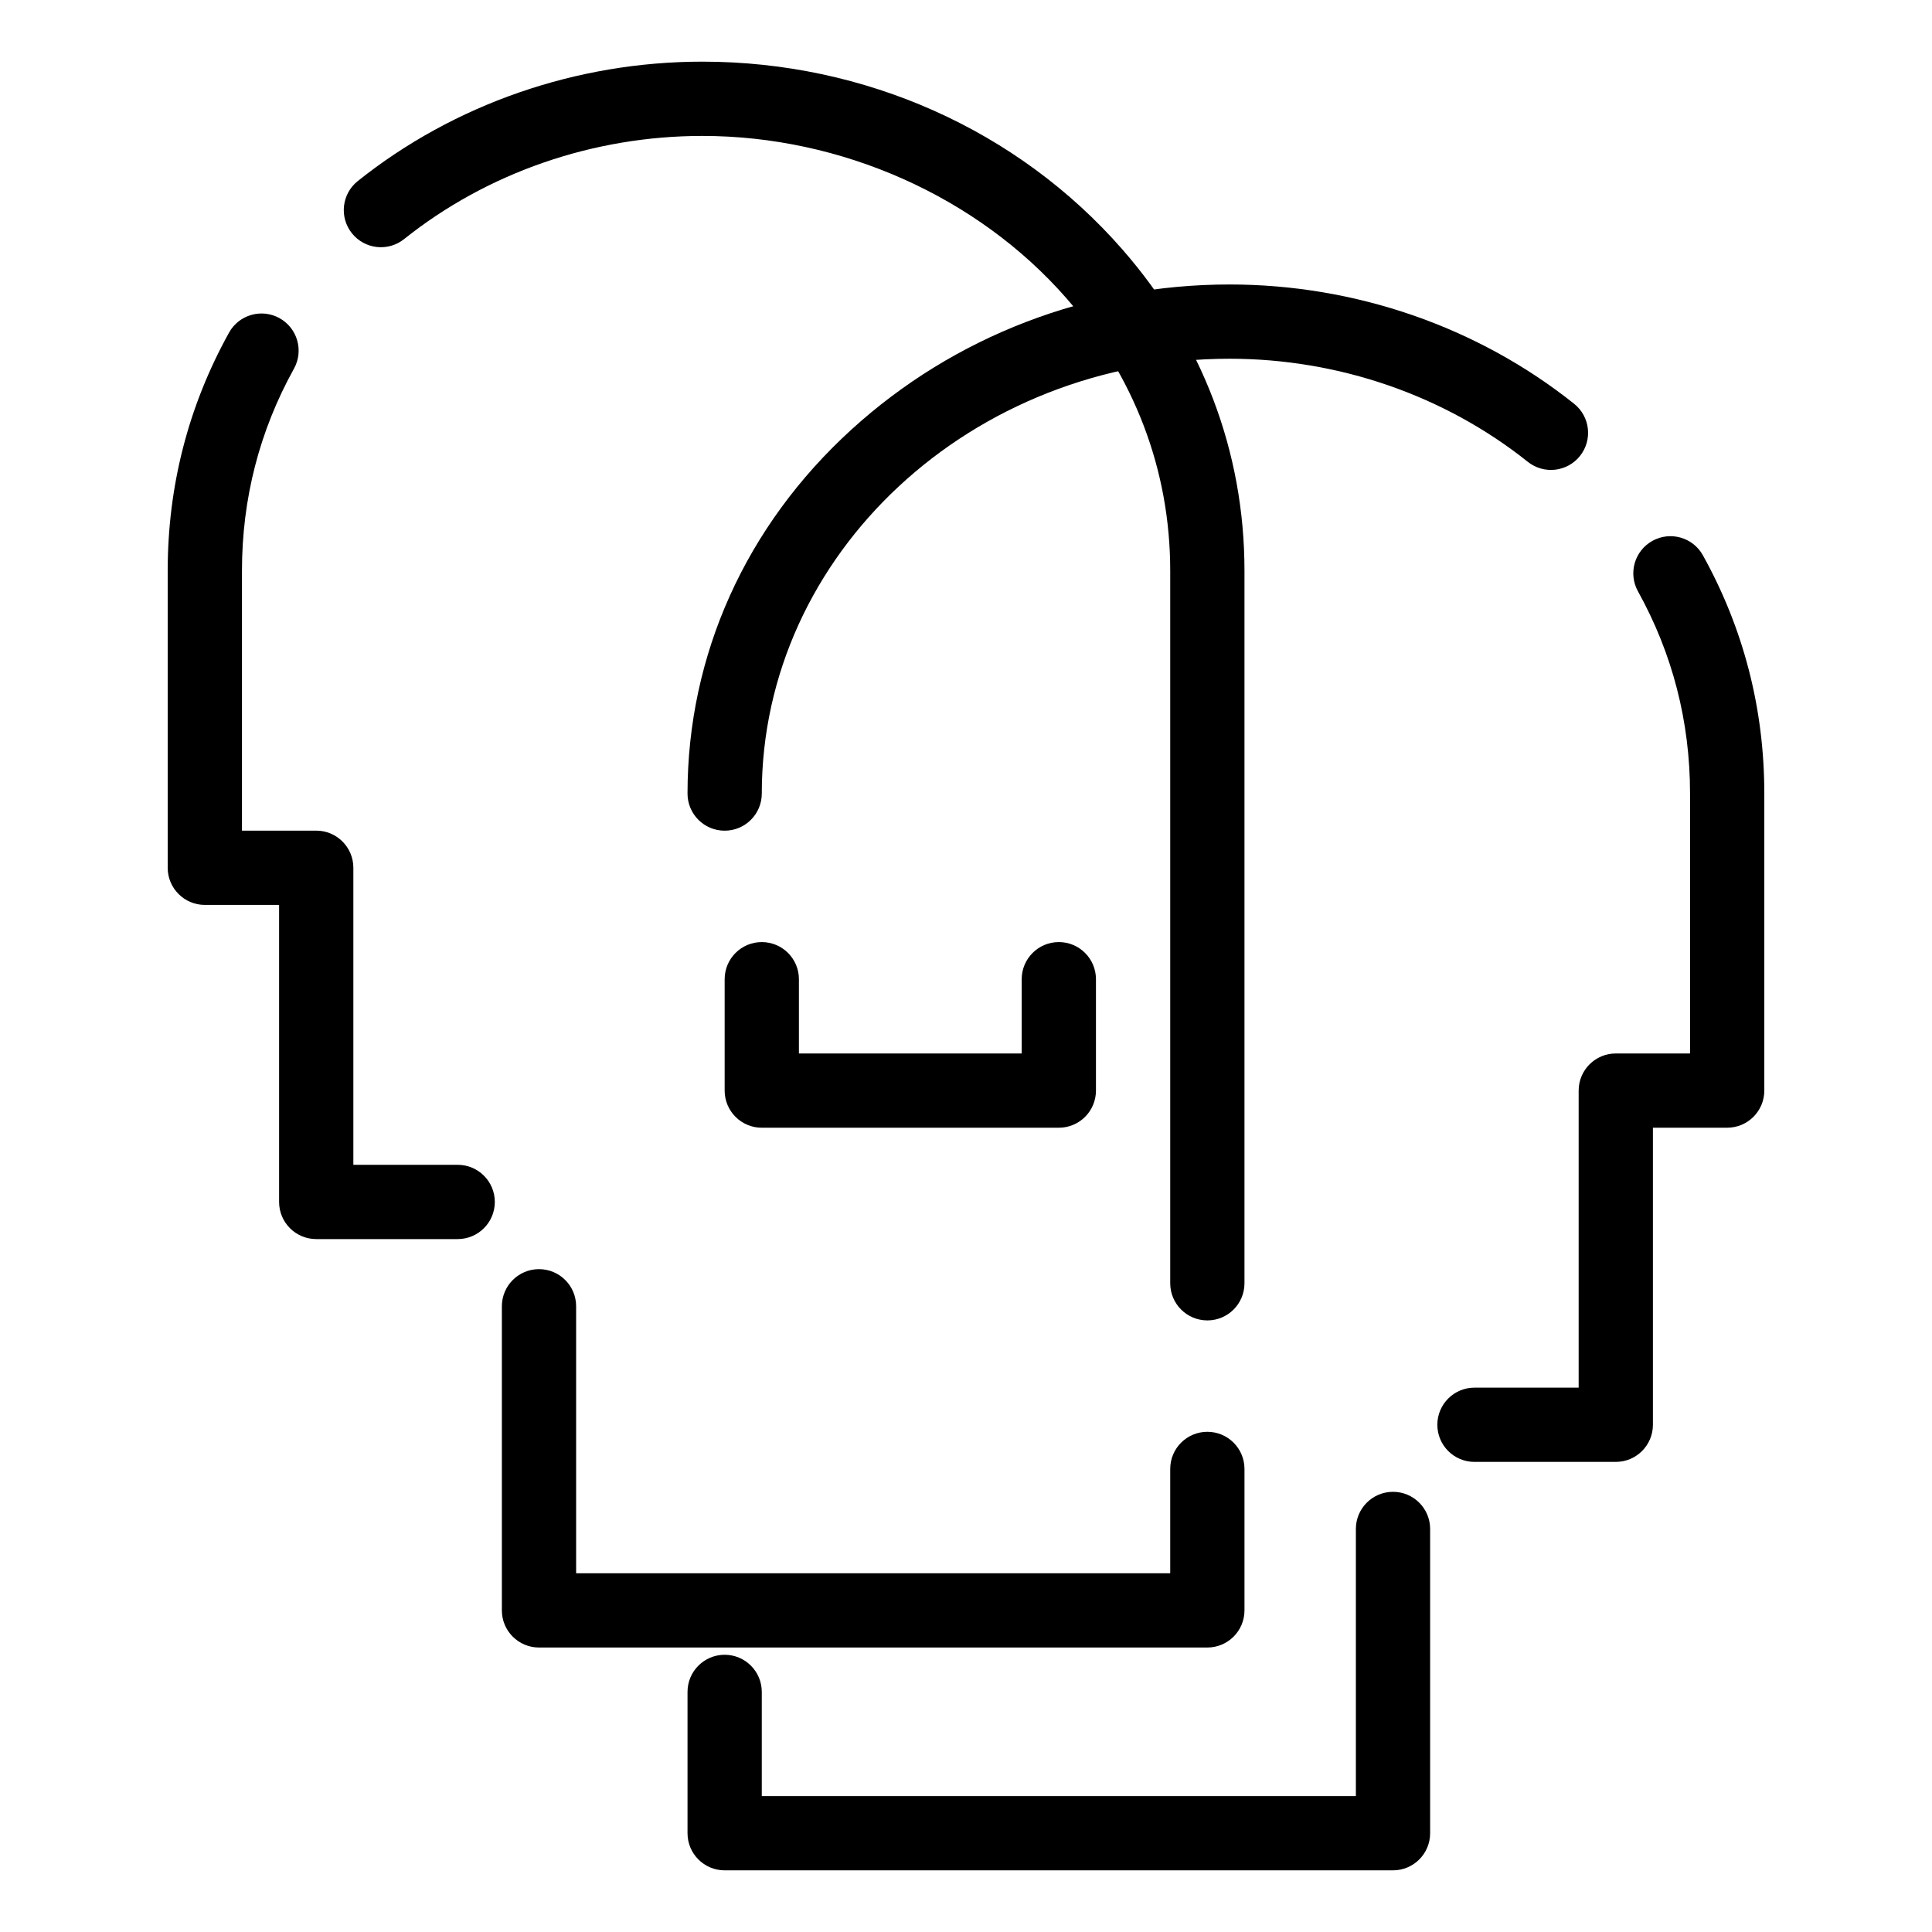 <?xml version="1.0" encoding="UTF-8"?>
<!-- Uploaded to: SVG Repo, www.svgrepo.com, Generator: SVG Repo Mixer Tools -->
<svg fill="#000000" width="800px" height="800px" version="1.1" viewBox="144 144 512 512" xmlns="http://www.w3.org/2000/svg">
 <g>
  <path d="m513.16 639.66h-177.12c-5.434 0-9.84-4.406-9.84-9.84v-37.449c0-5.434 4.406-9.84 9.84-9.84 5.434 0 9.84 4.406 9.84 9.84v27.609h157.44v-70.793c0-5.434 4.406-9.84 9.84-9.84s9.84 4.406 9.84 9.84v80.633c0 5.434-4.406 9.84-9.84 9.84zm59.039-108.24h-37.449c-5.434 0-9.84-4.406-9.84-9.84 0-5.434 4.406-9.84 9.84-9.84h27.609v-78.719c0-5.434 4.406-9.84 9.84-9.84h19.68v-68.879c0-19.055-4.644-37.086-13.801-53.59-2.637-4.75-0.922-10.742 3.832-13.379 4.75-2.637 10.742-0.922 13.379 3.832 10.797 19.457 16.27 40.699 16.27 63.133v78.719c0 5.434-4.406 9.84-9.84 9.84h-19.68v78.719c0 5.438-4.406 9.844-9.84 9.844zm-236.16-167.28c-5.434 0-9.84-4.406-9.84-9.84 0-36.684 15.434-70.945 43.461-96.477 27.211-24.785 62.793-38.434 100.2-38.434 33.316 0 65.742 11.227 91.297 31.617 4.246 3.391 4.945 9.582 1.555 13.828s-9.582 4.945-13.828 1.555c-22.082-17.617-50.148-27.32-79.023-27.32-68.367 0-123.98 51.691-123.98 115.23 0 5.438-4.406 9.84-9.84 9.84z"/>
  <path d="m463.96 580.61h-177.12c-5.434 0-9.84-4.406-9.84-9.84v-80.594c0-5.434 4.406-9.84 9.84-9.84s9.84 4.406 9.84 9.84v70.754h157.44v-27.648c0-5.434 4.406-9.84 9.84-9.84 5.434 0 9.84 4.406 9.84 9.84v37.488c-0.004 5.438-4.41 9.84-9.844 9.84zm0-86.688c-5.434 0-9.84-4.406-9.84-9.84v-188.83c0-26.68-9.52-51.66-27.535-72.242-23.559-26.918-59.613-42.988-96.449-42.988-28.891 0-56.965 9.711-79.051 27.344-4.246 3.391-10.438 2.695-13.828-1.551s-2.695-10.438 1.551-13.828c25.559-20.41 57.996-31.648 91.328-31.648 43.059 0 83.613 18.117 111.26 49.711 21.199 24.223 32.402 53.688 32.402 85.203v188.83c0 5.438-4.406 9.84-9.84 9.84zm-198.67-21.551h-37.488c-5.434 0-9.84-4.406-9.84-9.84v-78.719h-19.68c-5.434 0-9.84-4.406-9.84-9.84v-78.719c0-22.418 5.469-43.648 16.254-63.102 2.633-4.754 8.625-6.473 13.375-3.836 4.754 2.637 6.469 8.625 3.836 13.379-9.148 16.492-13.785 34.512-13.785 53.555v68.879h19.68c5.434 0 9.84 4.406 9.84 9.84v78.719h27.648c5.434 0 9.84 4.406 9.84 9.84 0 5.438-4.406 9.844-9.84 9.844z"/>
  <path d="m424.6 442.86h-78.719c-5.434 0-9.84-4.406-9.84-9.84v-29.52c0-5.434 4.406-9.84 9.84-9.84s9.84 4.406 9.84 9.84v19.68h59.039v-19.68c0-5.434 4.406-9.84 9.84-9.84s9.84 4.406 9.84 9.84v29.52c0 5.434-4.406 9.84-9.84 9.84z"/>
 </g>
</svg>